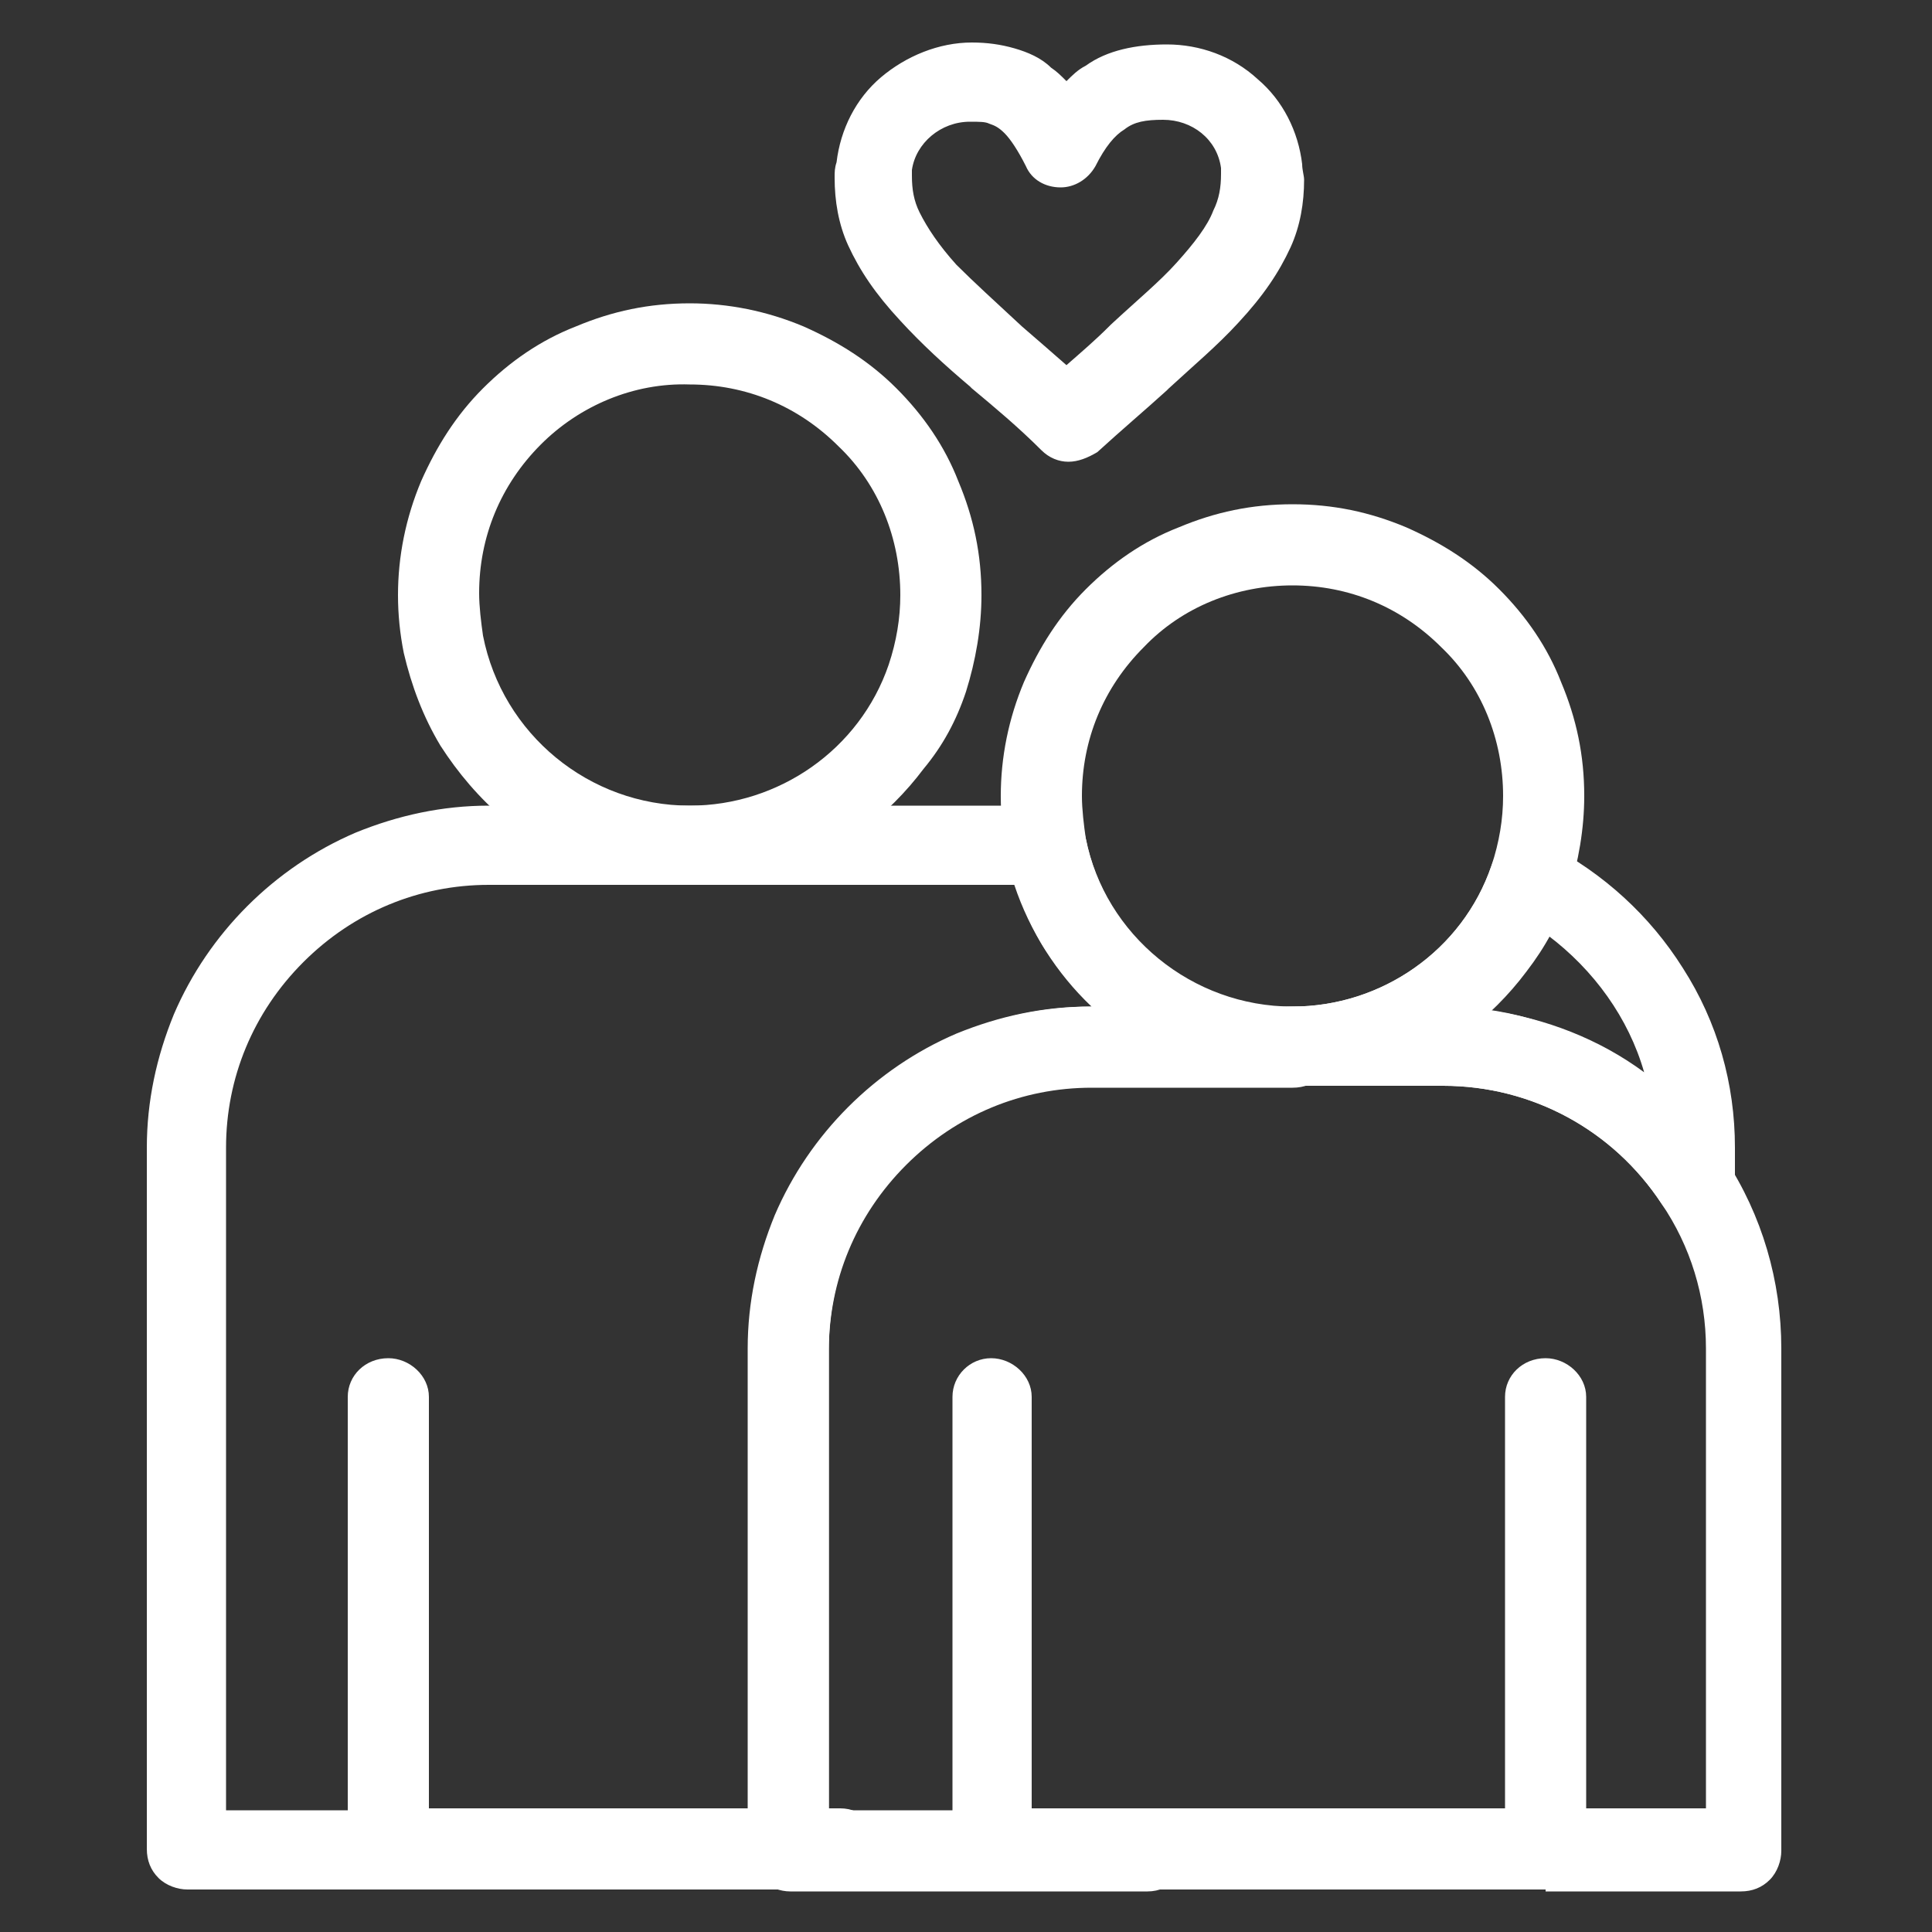 <?xml version="1.0" encoding="utf-8"?>
<!-- Generator: Adobe Illustrator 16.0.0, SVG Export Plug-In . SVG Version: 6.00 Build 0)  -->
<!DOCTYPE svg PUBLIC "-//W3C//DTD SVG 1.1//EN" "http://www.w3.org/Graphics/SVG/1.1/DTD/svg11.dtd">
<svg version="1.1" id="Layer_1" xmlns="http://www.w3.org/2000/svg" xmlns:xlink="http://www.w3.org/1999/xlink" x="0px" y="0px"
	 width="100px" height="100px" viewBox="0 0 100 100" enable-background="new 0 0 100 100" xml:space="preserve">
<rect x="0" y="0" width="100" height="100" fill="#333333" stroke="none"/>
<g>
	<g>
		<g>
			<path fill="#FFFFFF" d="M79.9,97.8H51.3c-0.5,0-1.1-0.2-1.4-0.6c-0.4-0.4-0.6-0.9-0.6-1.5l0-23.4c0-1.1,0.9-2,2-2
				c1.1,0,2.1,0.9,2.1,2v21.3h24.5V72.3c0-1.1,0.9-2,2.1-2c1.1,0,2.1,0.9,2.1,2v23.4c0,0.5-0.2,1.1-0.6,1.5
				C81,97.6,80.4,97.8,79.9,97.8z"/>
		</g>
		<g>
			<path fill="#FFFFFF" d="M80,97.8c-1.1,0-2.1-0.9-2.1-2.1c0-1.1,0.9-2.1,2.1-2.1h8.3V69.8c0-2.7-0.8-5.3-2.3-7.5
				c-2.5-3.8-6.7-6.1-11.3-6.1H56.5c-3.6,0-7,1.4-9.6,4c-2.6,2.6-4,6-4,9.6v23.9h16.5c1.1,0,2.1,0.9,2.1,2.1c0,1.1-0.9,2.1-2.1,2.1
				H40.9c-0.5,0-1.1-0.2-1.5-0.6c-0.4-0.4-0.6-0.9-0.6-1.5v-26c0-2.4,0.5-4.7,1.4-6.9c0.9-2.1,2.2-4,3.8-5.6
				c1.6-1.6,3.5-2.9,5.6-3.8c2.2-0.9,4.5-1.4,6.9-1.4h18.2c1.5,0,3,0.2,4.4,0.6c1.4,0.4,2.8,0.9,4,1.6c2.5,1.4,4.7,3.4,6.2,5.7
				c1.9,2.9,2.9,6.3,2.9,9.8v26c0,0.5-0.2,1.1-0.6,1.5c-0.4,0.4-0.9,0.6-1.5,0.6H80C80,97.8,80,97.8,80,97.8z M69.7,97.8
				c-1.1,0-2.1-0.9-2.1-2.1c0-1.1,0.9-2.1,2.1-2.1c1.1,0,2.1,0.9,2.1,2.1C71.8,96.9,70.8,97.8,69.7,97.8z"/>
		</g>
		<g>
			<path fill="#FFFFFF" d="M43.5,97.8H20.1c-0.5,0-1.1-0.2-1.5-0.6c-0.4-0.4-0.6-0.9-0.6-1.5l0-23.4c0-1.1,0.9-2,2.1-2
				c1.1,0,2.1,0.9,2.1,2v21.3h21.3c1.1,0,2.1,0.9,2.1,2.1C45.6,96.9,44.6,97.8,43.5,97.8z"/>
		</g>
		<g>
			<path fill="#FFFFFF" d="M32.8,97.8c-1.1,0-2.1-0.9-2.1-2.1c0-1.1,0.9-2.1,2.1-2.1c1.1,0,2.1,0.9,2.1,2.1
				C34.9,96.9,34,97.8,32.8,97.8z M22.6,97.8H9.7c-0.5,0-1.1-0.2-1.5-0.6c-0.4-0.4-0.6-0.9-0.6-1.5V59.4c0-2.4,0.5-4.7,1.4-6.9
				c0.9-2.1,2.2-4,3.8-5.6c1.6-1.6,3.5-2.9,5.6-3.8c2.2-0.9,4.5-1.4,6.9-1.4h28.9c0.5,0,0.9,0.2,1.3,0.5c0.4,0.3,0.6,0.7,0.7,1.2
				c1,5.1,5.5,8.8,10.7,8.8h0c0.5,0,1.1,0.2,1.5,0.6c0.4,0.4,0.6,0.9,0.6,1.4c0,0.5-0.2,1.1-0.6,1.5c-0.4,0.4-0.9,0.6-1.5,0.6H56.5
				c-3.6,0-7,1.4-9.6,4c-2.6,2.6-4,6-4,9.6v23.8c0,1.1-0.9,2.1-2.1,2.1c-1.1,0-2.1-0.9-2.1-2.1V69.8c0-2.4,0.5-4.7,1.4-6.9
				c0.9-2.1,2.2-4,3.8-5.6c1.6-1.6,3.5-2.9,5.6-3.8c2.2-0.9,4.5-1.4,6.9-1.4h0.1c-1.8-1.7-3.2-3.9-4-6.3H25.3c-3.6,0-7,1.4-9.6,4
				c-2.6,2.6-4,6-4,9.6v34.3h10.8c1.1,0,2.1,0.9,2.1,2.1C24.6,96.9,23.7,97.8,22.6,97.8z"/>
		</g>
		<g>
			<path fill="#FFFFFF" d="M87.7,63.2L87.7,63.2c-0.7,0-1.3-0.3-1.7-0.9c-2.5-3.8-6.7-6.1-11.3-6.1h-7.8c-0.5,0-1.1-0.2-1.5-0.6
				c-0.4-0.4-0.6-0.9-0.6-1.5c0-0.5,0.2-1.1,0.6-1.4c0.4-0.4,0.9-0.6,1.5-0.6h0c4.6,0,8.8-2.9,10.3-7.3c0.2-0.6,0.6-1,1.2-1.2
				c0.5-0.2,1.2-0.2,1.7,0.1c2.9,1.5,5.3,3.7,7,6.4c1.8,2.8,2.7,6,2.7,9.3v1.8c0,0.4-0.1,0.9-0.4,1.2c-0.3,0.4-0.6,0.6-1.1,0.7
				C88.1,63.2,87.9,63.2,87.7,63.2z M77.1,52.3c2.9,0.4,5.7,1.5,8,3.2c-0.8-2.8-2.6-5.3-5-7.1C79.3,49.9,78.3,51.1,77.1,52.3z"/>
		</g>
		<g>
			<path fill="#FFFFFF" d="M66.9,56.2L66.9,56.2c-1.8,0-3.5-0.3-5.2-0.9c-1.6-0.6-3.1-1.4-4.4-2.5c-1.3-1.1-2.4-2.4-3.3-3.8
				c-0.9-1.5-1.5-3.1-1.9-4.8c-0.2-1-0.3-2-0.3-3c0-2,0.4-4,1.2-5.9c0.8-1.8,1.8-3.4,3.2-4.8c1.4-1.4,3-2.5,4.8-3.2
				c1.9-0.8,3.8-1.2,5.9-1.2s4,0.4,5.9,1.2c1.8,0.8,3.4,1.8,4.8,3.2c1.4,1.4,2.5,3,3.2,4.8c0.8,1.9,1.2,3.8,1.2,5.9
				c0,1.7-0.3,3.4-0.8,5c-0.5,1.5-1.2,2.8-2.2,4.1c-0.9,1.2-2,2.3-3.2,3.2C73.1,55.2,70.1,56.2,66.9,56.2z M66.9,52.1L66.9,52.1
				c4.6,0,8.8-2.9,10.3-7.3c0.4-1.2,0.6-2.4,0.6-3.6c0-2.9-1.1-5.7-3.2-7.7c-2.1-2.1-4.8-3.2-7.7-3.2c-2.9,0-5.7,1.1-7.7,3.2
				c-2.1,2.1-3.2,4.8-3.2,7.7c0,0.7,0.1,1.5,0.2,2.2C57.2,48.4,61.7,52.1,66.9,52.1L66.9,52.1z"/>
		</g>
		<g>
			<path fill="#FFFFFF" d="M35.7,45.8L35.7,45.8c-1.8,0-3.5-0.3-5.2-0.9c-1.6-0.6-3.1-1.4-4.4-2.5c-1.3-1.1-2.4-2.4-3.3-3.8
				c-0.9-1.5-1.5-3.1-1.9-4.8c-0.2-1-0.3-2-0.3-3c0-2,0.4-4,1.2-5.9c0.8-1.8,1.8-3.4,3.2-4.8c1.4-1.4,3-2.5,4.8-3.2
				c1.9-0.8,3.8-1.2,5.9-1.2c2,0,4,0.4,5.9,1.2c1.8,0.8,3.4,1.8,4.8,3.2c1.4,1.4,2.5,3,3.2,4.8c0.8,1.9,1.2,3.8,1.2,5.9
				c0,1.7-0.3,3.4-0.8,5c-0.5,1.5-1.2,2.8-2.2,4c-0.9,1.2-2,2.3-3.2,3.2C41.9,44.8,38.9,45.8,35.7,45.8z M35.7,41.7L35.7,41.7
				c4.6,0,8.8-2.9,10.3-7.3c0.4-1.2,0.6-2.4,0.6-3.6c0-2.9-1.1-5.7-3.2-7.7c-2.1-2.1-4.8-3.2-7.7-3.2C32.8,19.8,30,21,28,23
				c-2.1,2.1-3.2,4.8-3.2,7.7c0,0.7,0.1,1.5,0.2,2.2C26,38,30.5,41.7,35.7,41.7L35.7,41.7z"/>
		</g>
		<g>
			<path fill="#FFFFFF" d="M55.3,23.9c-0.5,0-1-0.2-1.4-0.6c-1.2-1.2-2.4-2.2-3.6-3.2L50.2,20c-1.3-1.1-2.5-2.2-3.6-3.4
				c-1.3-1.4-2.1-2.6-2.7-3.9c-0.5-1.1-0.7-2.3-0.7-3.5c0-0.3,0-0.5,0.1-0.8c0.2-1.7,1-3.3,2.3-4.4c1.3-1.1,3-1.8,4.7-1.8
				c0.8,0,1.5,0.1,2.2,0.3c0.7,0.2,1.4,0.5,1.9,1c0.3,0.2,0.5,0.4,0.8,0.7c0.3-0.3,0.6-0.6,1-0.8c1.1-0.8,2.6-1.1,4.2-1.1h0
				c1.7,0,3.4,0.6,4.7,1.8c1.3,1.1,2.1,2.7,2.3,4.4c0,0.3,0.1,0.6,0.1,0.8c0,1.2-0.2,2.4-0.7,3.5c-0.6,1.3-1.4,2.5-2.7,3.9
				c0,0,0,0,0,0c-1.1,1.2-2.3,2.2-3.6,3.4l-0.1,0.1c-1.1,1-2.4,2.1-3.6,3.2C56.3,23.7,55.8,23.9,55.3,23.9z M50.2,6.3
				c-1.5,0-2.8,1.1-3,2.5c0,0.1,0,0.2,0,0.3c0,0.7,0.1,1.3,0.4,1.9c0.4,0.8,1,1.7,1.9,2.7c0.9,0.9,2,1.9,3.4,3.2l0,0
				c0.7,0.6,1.5,1.3,2.3,2c0.8-0.7,1.5-1.3,2.2-2l0.1-0.1c1.4-1.3,2.5-2.2,3.4-3.2c0,0,0,0,0,0c0.9-1,1.6-1.9,1.9-2.7
				c0.3-0.6,0.4-1.2,0.4-1.9c0-0.1,0-0.2,0-0.3c-0.2-1.5-1.5-2.5-3-2.5c-0.9,0-1.5,0.1-2,0.5c-0.5,0.3-1,0.9-1.5,1.9
				c-0.4,0.7-1.1,1.1-1.8,1.1c-0.8,0-1.5-0.4-1.8-1.1c-0.4-0.8-0.8-1.4-1.1-1.7c-0.3-0.3-0.5-0.4-0.8-0.5C51,6.3,50.7,6.3,50.2,6.3
				L50.2,6.3z"/>
		</g>
	</g>
</g>
</svg>
